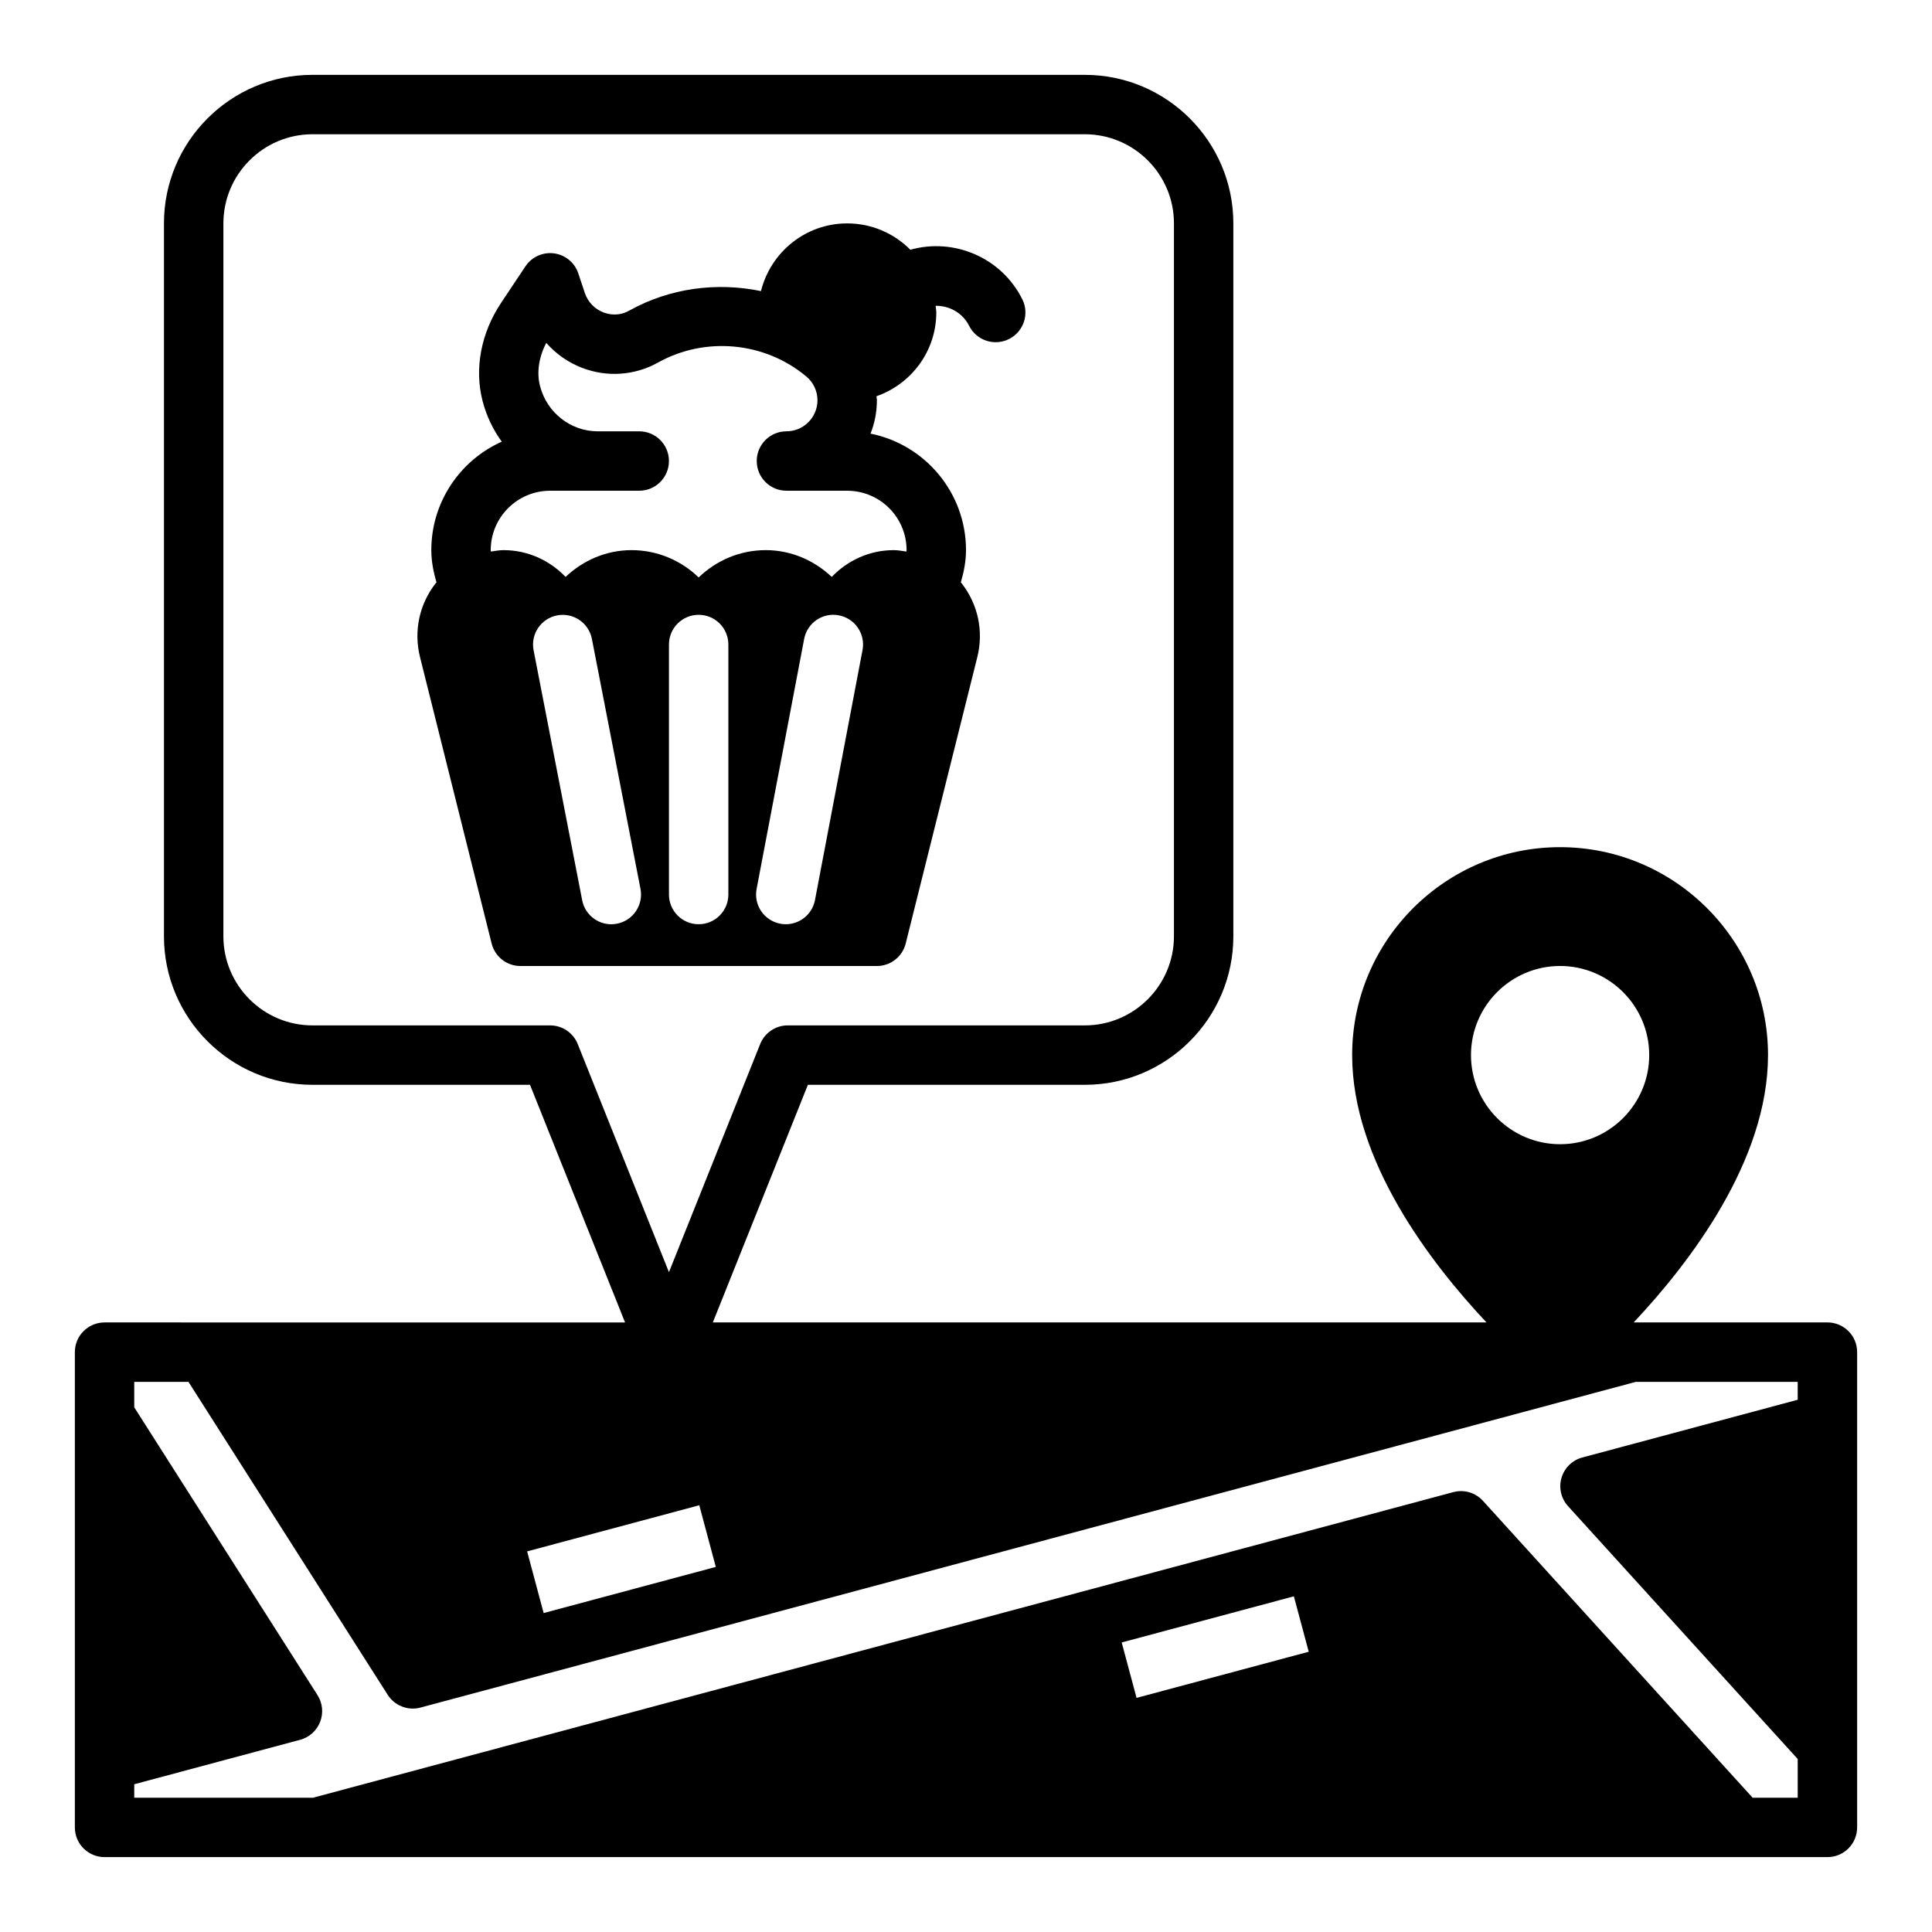 <?xml version="1.0" encoding="UTF-8"?>
<!-- Uploaded to: SVG Repo, www.svgrepo.com, Generator: SVG Repo Mixer Tools -->
<svg fill="#000000" width="800px" height="800px" version="1.1" viewBox="144 144 512 512" xmlns="http://www.w3.org/2000/svg">
 <g>
  <path d="m628.29 494.46h-51.348c14.805-15.75 35.602-42.812 35.602-70.848 0-30.387-24.727-55.105-55.105-55.105s-55.105 24.719-55.105 55.105c0 28.031 20.797 55.098 35.605 70.848h-205.03l25.191-62.977 73.391 0.004c21.703 0 39.359-17.656 39.359-39.359v-188.93c0-21.703-17.656-39.359-39.359-39.359l-204.68-0.004c-21.703 0-39.359 17.66-39.359 39.363v188.93c0 21.703 17.656 39.359 39.359 39.359h57.648l25.191 62.977-137.94-0.004c-4.352 0-7.871 3.527-7.871 7.871v125.95c0 4.344 3.519 7.871 7.871 7.871h456.58c4.352 0 7.871-3.527 7.871-7.871v-125.95c0-4.348-3.519-7.875-7.871-7.875zm-94.465-70.848c0-13.02 10.598-23.617 23.617-23.617 13.02 0 23.617 10.598 23.617 23.617s-10.598 23.617-23.617 23.617c-13.023 0-23.617-10.594-23.617-23.617zm-236.72-2.926c-1.203-2.984-4.09-4.945-7.312-4.945h-62.977c-13.02 0-23.617-10.598-23.617-23.617l0.004-188.93c0-13.02 10.598-23.617 23.617-23.617h204.67c13.02 0 23.617 10.598 23.617 23.617v188.93c0 13.02-10.598 23.617-23.617 23.617l-78.723-0.004c-3.219 0-6.109 1.961-7.312 4.945l-24.176 60.457zm32.215 122.22 4.375 16.344-45.625 12.227-4.375-16.344zm115.88 51.051-3.938-14.688 45.625-12.227 3.938 14.688zm175.21-79.004-57.078 15.297c-2.652 0.707-4.746 2.754-5.512 5.383-0.781 2.629-0.125 5.481 1.723 7.512l60.867 67.012v10.258h-11.949l-71.469-78.68c-1.977-2.172-4.992-3.078-7.863-2.305l-302.17 80.984h-47.383v-3.566l43.965-11.785c2.426-0.652 4.394-2.418 5.297-4.754 0.914-2.332 0.652-4.969-0.691-7.078l-48.57-76.277v-6.746h14.367l52.805 82.941c1.473 2.305 4 3.644 6.644 3.644 0.676 0 1.363-0.086 2.039-0.27l322.08-86.316h42.895z"/>
  <path d="m384.02 394.04 18.973-75.879c1.723-6.871 0.203-14.004-4.148-19.586-0.062-0.086-0.148-0.141-0.219-0.219 0.824-2.82 1.375-5.668 1.375-8.566 0-15.25-10.895-28-25.301-30.875 1.086-2.738 1.684-5.723 1.684-8.84 0-0.363-0.102-0.699-0.117-1.062 9.199-3.227 15.859-11.91 15.859-22.199 0-0.605-0.133-1.18-0.18-1.77 3.621-0.055 7.148 1.844 8.879 5.297 1.387 2.758 4.164 4.348 7.055 4.348 1.18 0 2.387-0.27 3.512-0.836 3.891-1.945 5.465-6.676 3.519-10.562-5.551-11.09-18.145-16.344-29.66-13.105-4.277-4.309-10.199-6.984-16.738-6.984-11.059 0-20.293 7.668-22.852 17.941-11.699-2.418-24.152-0.836-34.938 5.188-2.844 1.59-5.488 0.969-6.824 0.457-2.332-0.906-4.125-2.785-4.922-5.164l-1.723-5.164c-0.945-2.852-3.441-4.914-6.414-5.312-3.016-0.395-5.926 0.938-7.598 3.441l-6.453 9.684c-5.336 7.996-7.117 17.477-4.902 26 1.031 3.977 2.777 7.606 5.086 10.777-10.996 4.906-18.672 15.953-18.672 28.742 0 2.898 0.551 5.746 1.379 8.559-0.062 0.078-0.148 0.141-0.219 0.219-4.359 5.574-5.871 12.715-4.148 19.586l18.973 75.879c0.879 3.512 4.019 5.969 7.633 5.969h94.465c3.613 0 6.754-2.457 7.637-5.961zm-106.56-104.25c-1.148 0-2.25 0.219-3.363 0.379-0.004-0.125-0.051-0.25-0.051-0.379 0-8.684 7.062-15.742 15.742-15.742h23.617c4.352 0 7.871-3.527 7.871-7.871s-3.519-7.871-7.871-7.871h-10.98c-7.188 0-13.484-4.93-15.312-11.996-0.93-3.59-0.324-7.668 1.66-11.445 2.527 2.891 5.738 5.164 9.43 6.598 6.637 2.566 13.988 2.07 20.184-1.387 12.508-6.977 28.309-5.504 39.297 3.699 1.875 1.562 2.953 3.863 2.953 6.301 0 4.535-3.691 8.227-8.223 8.227-4.352 0-7.871 3.527-7.871 7.871s3.519 7.871 7.871 7.871l16.098 0.004c8.684 0 15.742 7.062 15.742 15.742 0 0.125-0.047 0.25-0.047 0.379-1.117-0.164-2.219-0.379-3.367-0.379-6.391 0-12.227 2.723-16.422 7.094-4.731-4.465-10.879-7.094-17.484-7.094-6.91 0-13.16 2.777-17.781 7.234-4.621-4.453-10.875-7.234-17.785-7.234-6.606 0-12.754 2.629-17.484 7.094-4.195-4.367-10.027-7.094-16.422-7.094zm30.043 99c-0.504 0.102-1.008 0.148-1.504 0.148-3.699 0-6.992-2.613-7.715-6.367l-12.879-66.258c-0.828-4.266 1.953-8.398 6.227-9.227 4.266-0.82 8.398 1.961 9.227 6.227l12.879 66.258c0.816 4.258-1.969 8.391-6.234 9.219zm29.52-7.731c0 4.344-3.519 7.871-7.871 7.871-4.352 0-7.871-3.527-7.871-7.871v-66.258c0-4.344 3.519-7.871 7.871-7.871 4.352 0 7.871 3.527 7.871 7.871zm22.953 1.473c-0.715 3.769-4.023 6.398-7.723 6.398-0.488 0-0.984-0.039-1.48-0.141-4.273-0.812-7.078-4.93-6.266-9.203l12.602-66.258c0.812-4.266 4.922-7.094 9.203-6.258 4.273 0.812 7.078 4.93 6.266 9.203z"/>
 </g>
</svg>